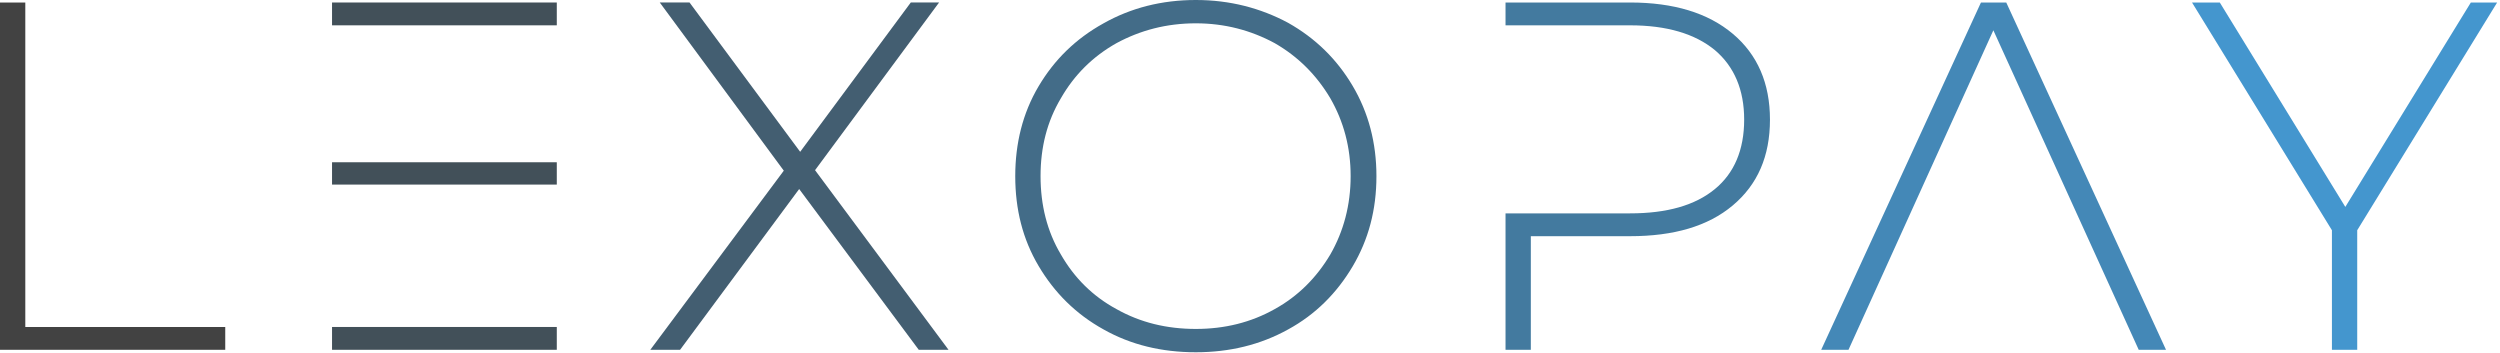 <svg width="751" height="106" viewBox="0 0 751 106" fill="none" xmlns="http://www.w3.org/2000/svg">
<path d="M0 0.752V105.082H67.664V98.226H7.601V0.756L0 0.752Z" fill="#424242"/>
<path d="M167.26 48.742H99.745V55.449H167.26V48.742ZM167.26 0.751H99.745V7.607H167.26V0.751ZM99.745 98.223V105.079H167.26V98.223H99.745Z" fill="#425059"/>
<path d="M275.99 105.072H284.932L244.84 51.12L282.1 0.744H273.605L240.369 45.605L207.133 0.744H198.191L235.451 51.269L195.359 105.072H204.301L240.071 56.783L275.99 105.072Z" fill="#435E71"/>
<path d="M331.51 98.962C339.707 103.582 348.948 105.818 359.231 105.818C369.366 105.818 378.606 103.582 386.952 98.962C395.149 94.491 401.558 88.082 406.327 80.034C411.096 71.986 413.481 63.043 413.481 52.909C413.481 42.923 411.096 33.832 406.327 25.784C401.558 17.736 395.149 11.476 386.952 6.856C378.606 2.385 369.365 0 359.231 0C348.947 0 339.707 2.385 331.51 7.005C323.164 11.625 316.755 17.885 311.986 25.933C307.217 33.981 304.981 43.073 304.981 52.909C304.981 62.895 307.217 71.837 311.986 79.885C316.755 87.933 323.164 94.342 331.51 98.962ZM382.929 92.851C375.775 96.875 367.876 98.813 359.232 98.813C350.439 98.813 342.54 96.875 335.386 92.851C328.232 88.976 322.718 83.462 318.694 76.457C314.521 69.452 312.583 61.553 312.583 52.909C312.583 44.265 314.521 36.515 318.694 29.51C322.718 22.505 328.233 16.991 335.386 12.967C342.54 9.092 350.439 7.006 359.232 7.006C367.876 7.006 375.775 9.092 382.929 12.967C389.934 16.991 395.448 22.506 399.621 29.51C403.645 36.515 405.732 44.265 405.732 52.909C405.732 61.553 403.645 69.452 399.621 76.457C395.448 83.462 389.933 88.976 382.929 92.851Z" fill="#436C88"/>
<path d="M520.52 10.142C513.068 3.882 502.784 0.752 489.669 0.752H452.26V7.608H489.669C500.698 7.608 509.193 10.142 515.155 15.06C520.968 19.979 523.948 26.983 523.948 35.926C523.948 45.018 520.968 52.022 515.155 56.792C509.193 61.711 500.698 64.095 489.669 64.095H452.26V105.081H459.861V70.951H489.669C502.785 70.951 513.068 67.97 520.52 61.711C527.972 55.451 531.698 46.956 531.698 35.927C531.698 25.047 527.972 16.402 520.52 10.142Z" fill="#437A9F"/>
<path d="M602.68 0.752H595.079L547.088 105.082H555.285L598.805 9.1L642.474 105.082H650.671L602.68 0.752Z" fill="#4488B7"/>
<path d="M708.11 69.162L750.14 0.752H742.241L704.534 62.156L666.827 0.752H658.481L700.51 69.161V105.071H708.111L708.11 69.162Z" fill="#4496CE"/>
</svg>
